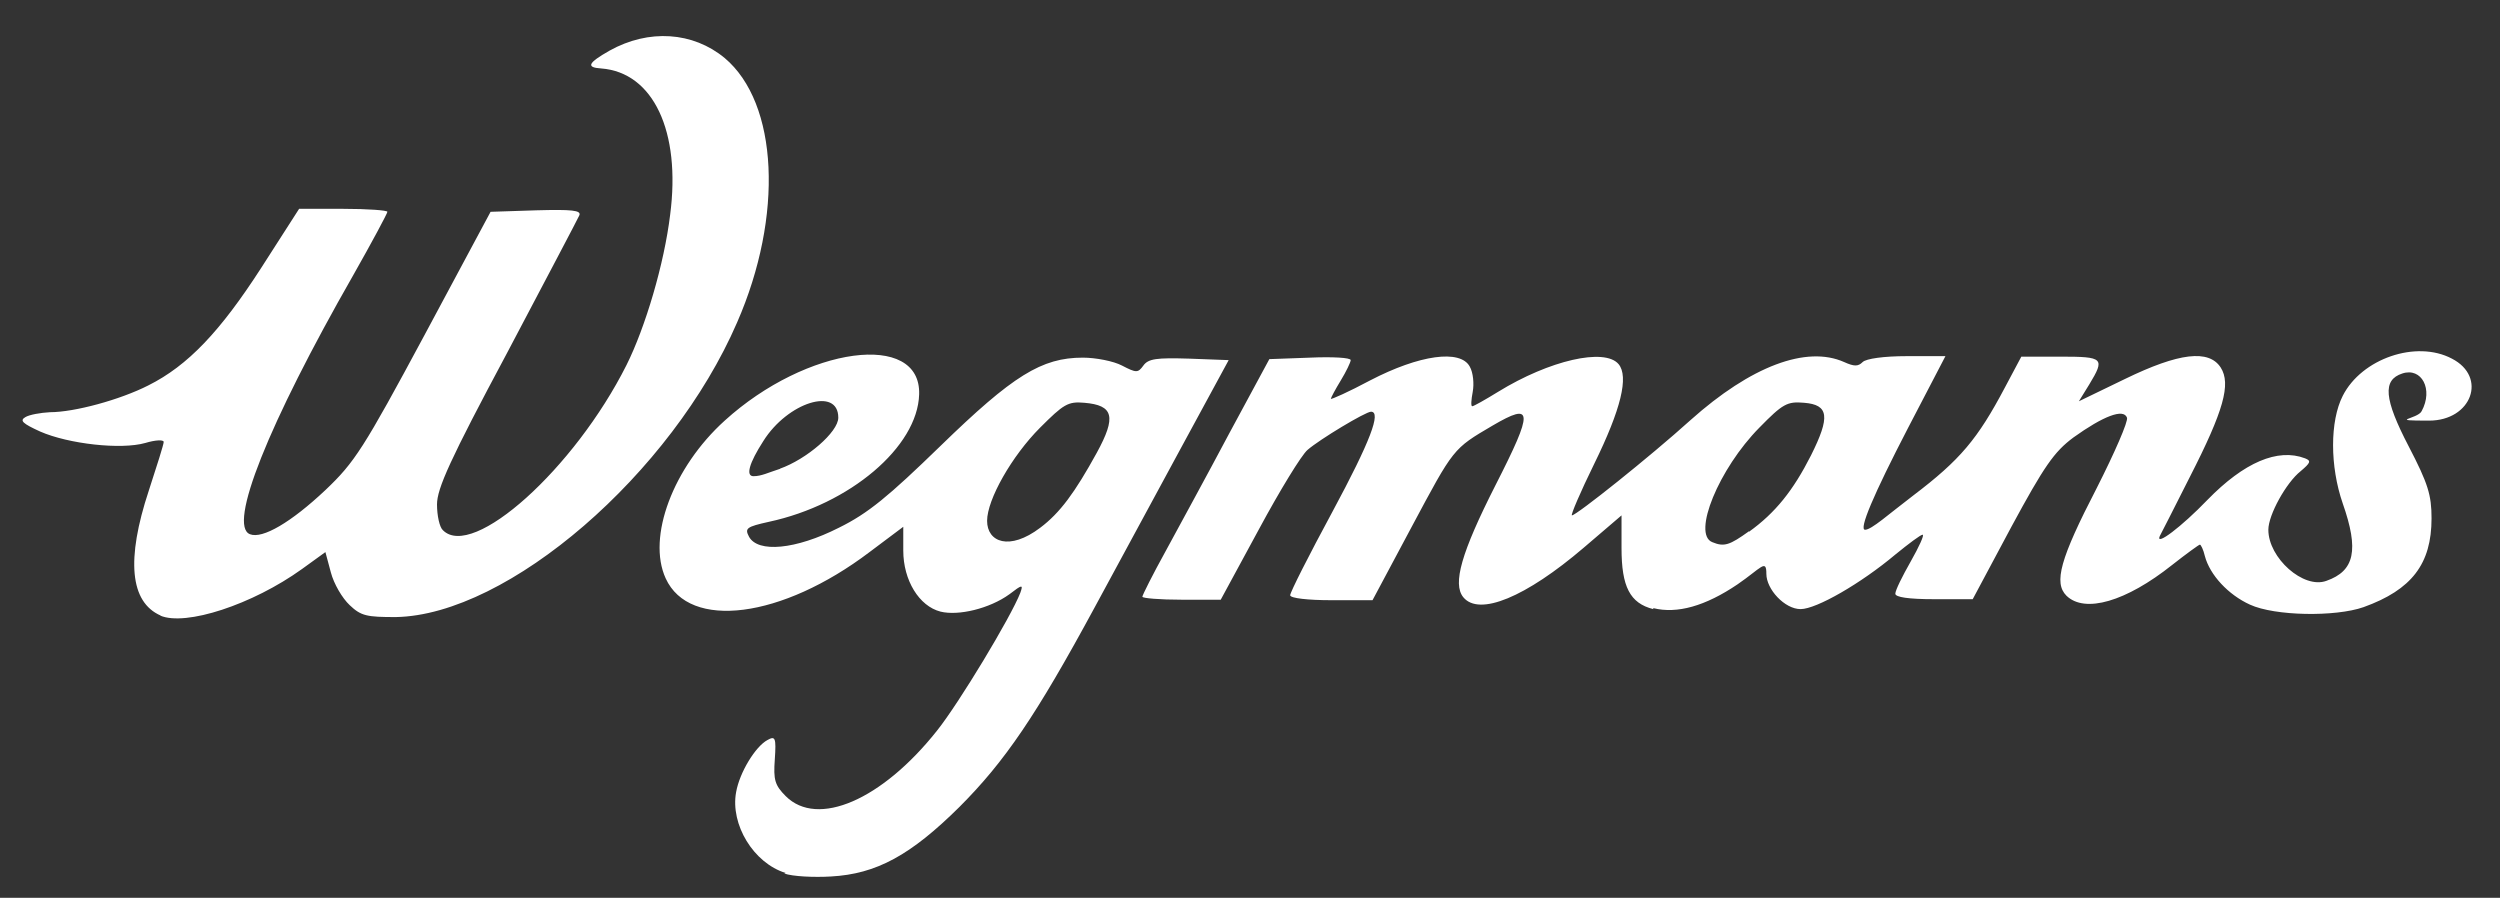 <?xml version="1.0" encoding="UTF-8"?>
<svg id="svg3073" xmlns="http://www.w3.org/2000/svg" xmlns:svg="http://www.w3.org/2000/svg" xmlns:sodipodi="http://sodipodi.sourceforge.net/DTD/sodipodi-0.dtd" xmlns:rdf="http://www.w3.org/1999/02/22-rdf-syntax-ns#" xmlns:inkscape="http://www.inkscape.org/namespaces/inkscape" xmlns:dc="http://purl.org/dc/elements/1.1/" xmlns:cc="http://creativecommons.org/ns#" version="1.1" viewBox="0 0 504 181">
  <rect x="0" y="0" width="504" height="181" fill="#333333" stroke="none"/>
  <defs>
    <style>
      .cls-1 {
        fill: #fff;
        stroke-width: 0px;
      }
    </style>
  </defs>
  <sodipodi:namedview id="namedview3075" bordercolor="#666666" borderopacity="1" gridtolerance="10" guidetolerance="10" inkscape:current-layer="svg3073" inkscape:cx="252" inkscape:cy="57.385469" inkscape:pageopacity="0" inkscape:pageshadow="2" inkscape:window-height="711" inkscape:window-maximized="1" inkscape:window-width="1280" inkscape:window-x="0" inkscape:window-y="0" inkscape:zoom="0.98770471" objecttolerance="10" pagecolor="#ffffff" showgrid="false"/>
  <path id="path3083" class="cls-1" d="M158.4,176c-6.5-2-11.2-9.8-10-16.3.7-4,3.9-9.2,6.3-10.5,1.6-.9,1.8-.5,1.5,3.9-.3,4.1,0,5.2,2.2,7.4,6.4,6.4,19.4.8,30.5-13.2,4.4-5.5,14.9-22.9,16.8-27.8.6-1.7.4-1.7-2.2.3-4,2.9-10.3,4.4-13.9,3.5-4.3-1.1-7.5-6.3-7.5-12.3v-4.8l-6.8,5.1c-17.7,13.4-36.3,15.8-41.1,5.3-3.8-8.3,1.5-22.4,11.9-31.8,16.5-15,39.6-18.1,39.2-5.3-.3,10.6-14,22.2-30.3,25.7-4.5,1-4.9,1.3-4,3,1.8,3.3,9.4,2.6,18.1-1.8,5.9-2.9,10-6.3,20.5-16.5,14.6-14.2,20.4-17.8,28.7-17.8,2.6,0,6.2.7,7.9,1.6,2.9,1.5,3.2,1.5,4.3,0,1-1.4,2.7-1.6,9.2-1.4l8,.3-9.5,17.5c-5.2,9.6-13.1,24.2-17.6,32.5-11.7,21.6-18,30.9-27.2,40.1-9.8,9.7-16.7,13.5-25.9,14-3.4.2-7.7,0-9.4-.6ZM209.7,106.4c4-3,7-7.1,11.4-15.1,4-7.3,3.4-9.6-2.5-10.1-3.3-.3-4.2.3-8.9,5-5.7,5.7-10.7,14.5-10.7,18.8s4.5,6.1,10.7,1.4ZM157.2,94.5c5.4-1.9,11.8-7.4,11.8-10.3,0-6.3-10.2-3.1-15.1,4.7-2.9,4.5-3.6,7.1-2,7.1s2.9-.7,5.4-1.5h0ZM32.4,124.1c-6.2-2.7-7-11.3-2.4-25.2,1.6-4.9,3-9.3,3-9.8s-1.7-.4-3.7.2c-4.9,1.4-15.5.2-21.2-2.3-3.5-1.6-4.2-2.2-3-2.9.8-.5,3.1-.9,5-1,4.9,0,14.1-2.5,19.8-5.4,8-4,14.5-10.9,22.7-23.6l7.7-12h8.9c4.9,0,8.9.3,8.9.6s-3.1,6.1-6.9,12.8c-17.2,30.1-25.3,50.5-20.8,52.2,2.5,1,8.3-2.4,15.2-8.9,5.9-5.6,7.7-8.4,19.9-31.1l13.4-25,9.2-.3c7.2-.2,9.1,0,8.7,1-.3.7-6.9,13.2-14.6,27.8-11.5,21.5-14.1,27.3-14.1,30.5,0,2.2.5,4.6,1.2,5.2,6,6,26.5-12.4,37-33.3,3.8-7.6,7.6-20.4,8.8-30.3,2.2-16.8-3.4-28.7-13.9-29.5-3.1-.2-2.7-1.1,1.7-3.6,7.9-4.4,16.8-3.8,23.2,1.5,10.8,9.1,11.9,31.8,2.5,53.3-13.2,30.5-46.2,59-68.8,59.4-5.8,0-7-.2-9.3-2.4-1.5-1.4-3.2-4.3-3.8-6.6l-1.1-4.1-4.7,3.4c-10,7.2-23.5,11.6-28.6,9.4h0ZM333.3,122.8c-4.7-1.2-6.4-4.5-6.4-12.3v-6.6c0,0-7.6,6.5-7.6,6.5-11.7,10-21.1,13.9-24.3,10-2.2-2.7-.4-9,6.5-22.6,7.7-15.1,7.6-16.8-.6-12-8,4.7-7.8,4.5-16.3,20.4l-7.9,14.8h-8.3c-4.7,0-8.3-.4-8.3-1s3.8-8.1,8.5-16.8c7.7-14.3,9.9-20.2,7.8-20.2-1.1,0-10.4,5.6-12.8,7.7-1.2,1-5.6,8.2-9.8,16l-7.7,14.2h-7.9c-4.4,0-7.9-.3-7.9-.6s2.1-4.5,4.7-9.2c2.6-4.8,8.4-15.4,12.8-23.7l8.1-15,8.2-.3c4.5-.2,8.2,0,8.2.5,0,.4-.9,2.3-2,4.1-1.1,1.8-2,3.5-2,3.7s3.6-1.4,7.9-3.7c10-5.2,18.2-6.3,20.1-2.8.7,1.2.9,3.5.6,5.1-.3,1.6-.4,2.9-.1,2.9s2.6-1.3,5.2-2.9c10.4-6.4,21.5-8.9,24.3-5.6,2.1,2.5.5,9.1-4.9,20.1-2.8,5.7-4.8,10.4-4.5,10.4.9,0,15.7-11.8,23.9-19.2,12.2-10.9,23.4-15.1,31-11.7,2,.9,2.8.9,3.7,0,.7-.7,4.3-1.2,8.9-1.2h7.8l-7.5,14.4c-7.1,13.7-10,20.6-8.7,20.6s4.7-3.1,9.7-6.9c9.5-7.2,13-11.4,18.5-21.8l3.3-6.2h7.9c8.7,0,9,.3,5.8,5.6l-2.1,3.4,9.3-4.5c10.9-5.3,16.9-6,19.3-2.3,2.1,3.3.6,8.7-6.2,22-3.1,6.2-5.9,11.6-6.1,12-.9,2.1,4.4-1.9,9.6-7.3,7.4-7.6,14.2-10.5,19.7-8.4,1.3.5,1.1.9-.9,2.6-2.9,2.3-6.5,8.8-6.5,11.8,0,5.7,7.1,12,11.7,10.3,5.7-2,6.6-6.2,3.3-15.6-2.6-7.5-2.6-16.6,0-21.7,3.8-7.5,14.8-11.3,22-7.5,7.2,3.7,4,12.5-4.6,12.5s-2.3-.3-1.5-1.9c2.4-4.4,0-8.9-3.9-7.6-4,1.3-3.7,5.1,1.3,14.7,3.9,7.5,4.6,9.8,4.6,14.5,0,9.2-4,14.4-13.7,17.9-5.7,2-17.9,1.8-22.9-.5-4.4-2-8.1-6-9.1-9.8-.3-1.3-.8-2.3-1-2.3s-2.8,1.9-5.6,4.1c-9.3,7.4-17.6,9.8-21.3,6.2-2.6-2.6-1.3-7.4,6.1-21.7,3.6-7.1,6.4-13.5,6.1-14.2-.7-1.9-4.8-.3-10.8,4-3.9,2.9-5.9,5.8-12.5,18l-7.8,14.6h-7.8c-5.1,0-7.8-.4-7.8-1.1s1.4-3.5,3.1-6.5,2.8-5.4,2.4-5.4-2.8,1.8-5.5,4c-6.9,5.8-15.9,11-19.1,11s-6.9-4-6.9-7.1-1-1.2-5.8,2.1c-6.5,4.4-12.2,6-17,4.8h0ZM352.6,107.2c5.3-3.8,8.9-8.3,12.5-15.4,3.9-7.8,3.6-10.2-1.4-10.6-3.4-.3-4.3.2-9,5-8.2,8.3-13.6,21.5-9.5,23.1,2.4,1,3.5.6,7.4-2.2Z" inkscape:connector-curvature="0"/>
</svg>
